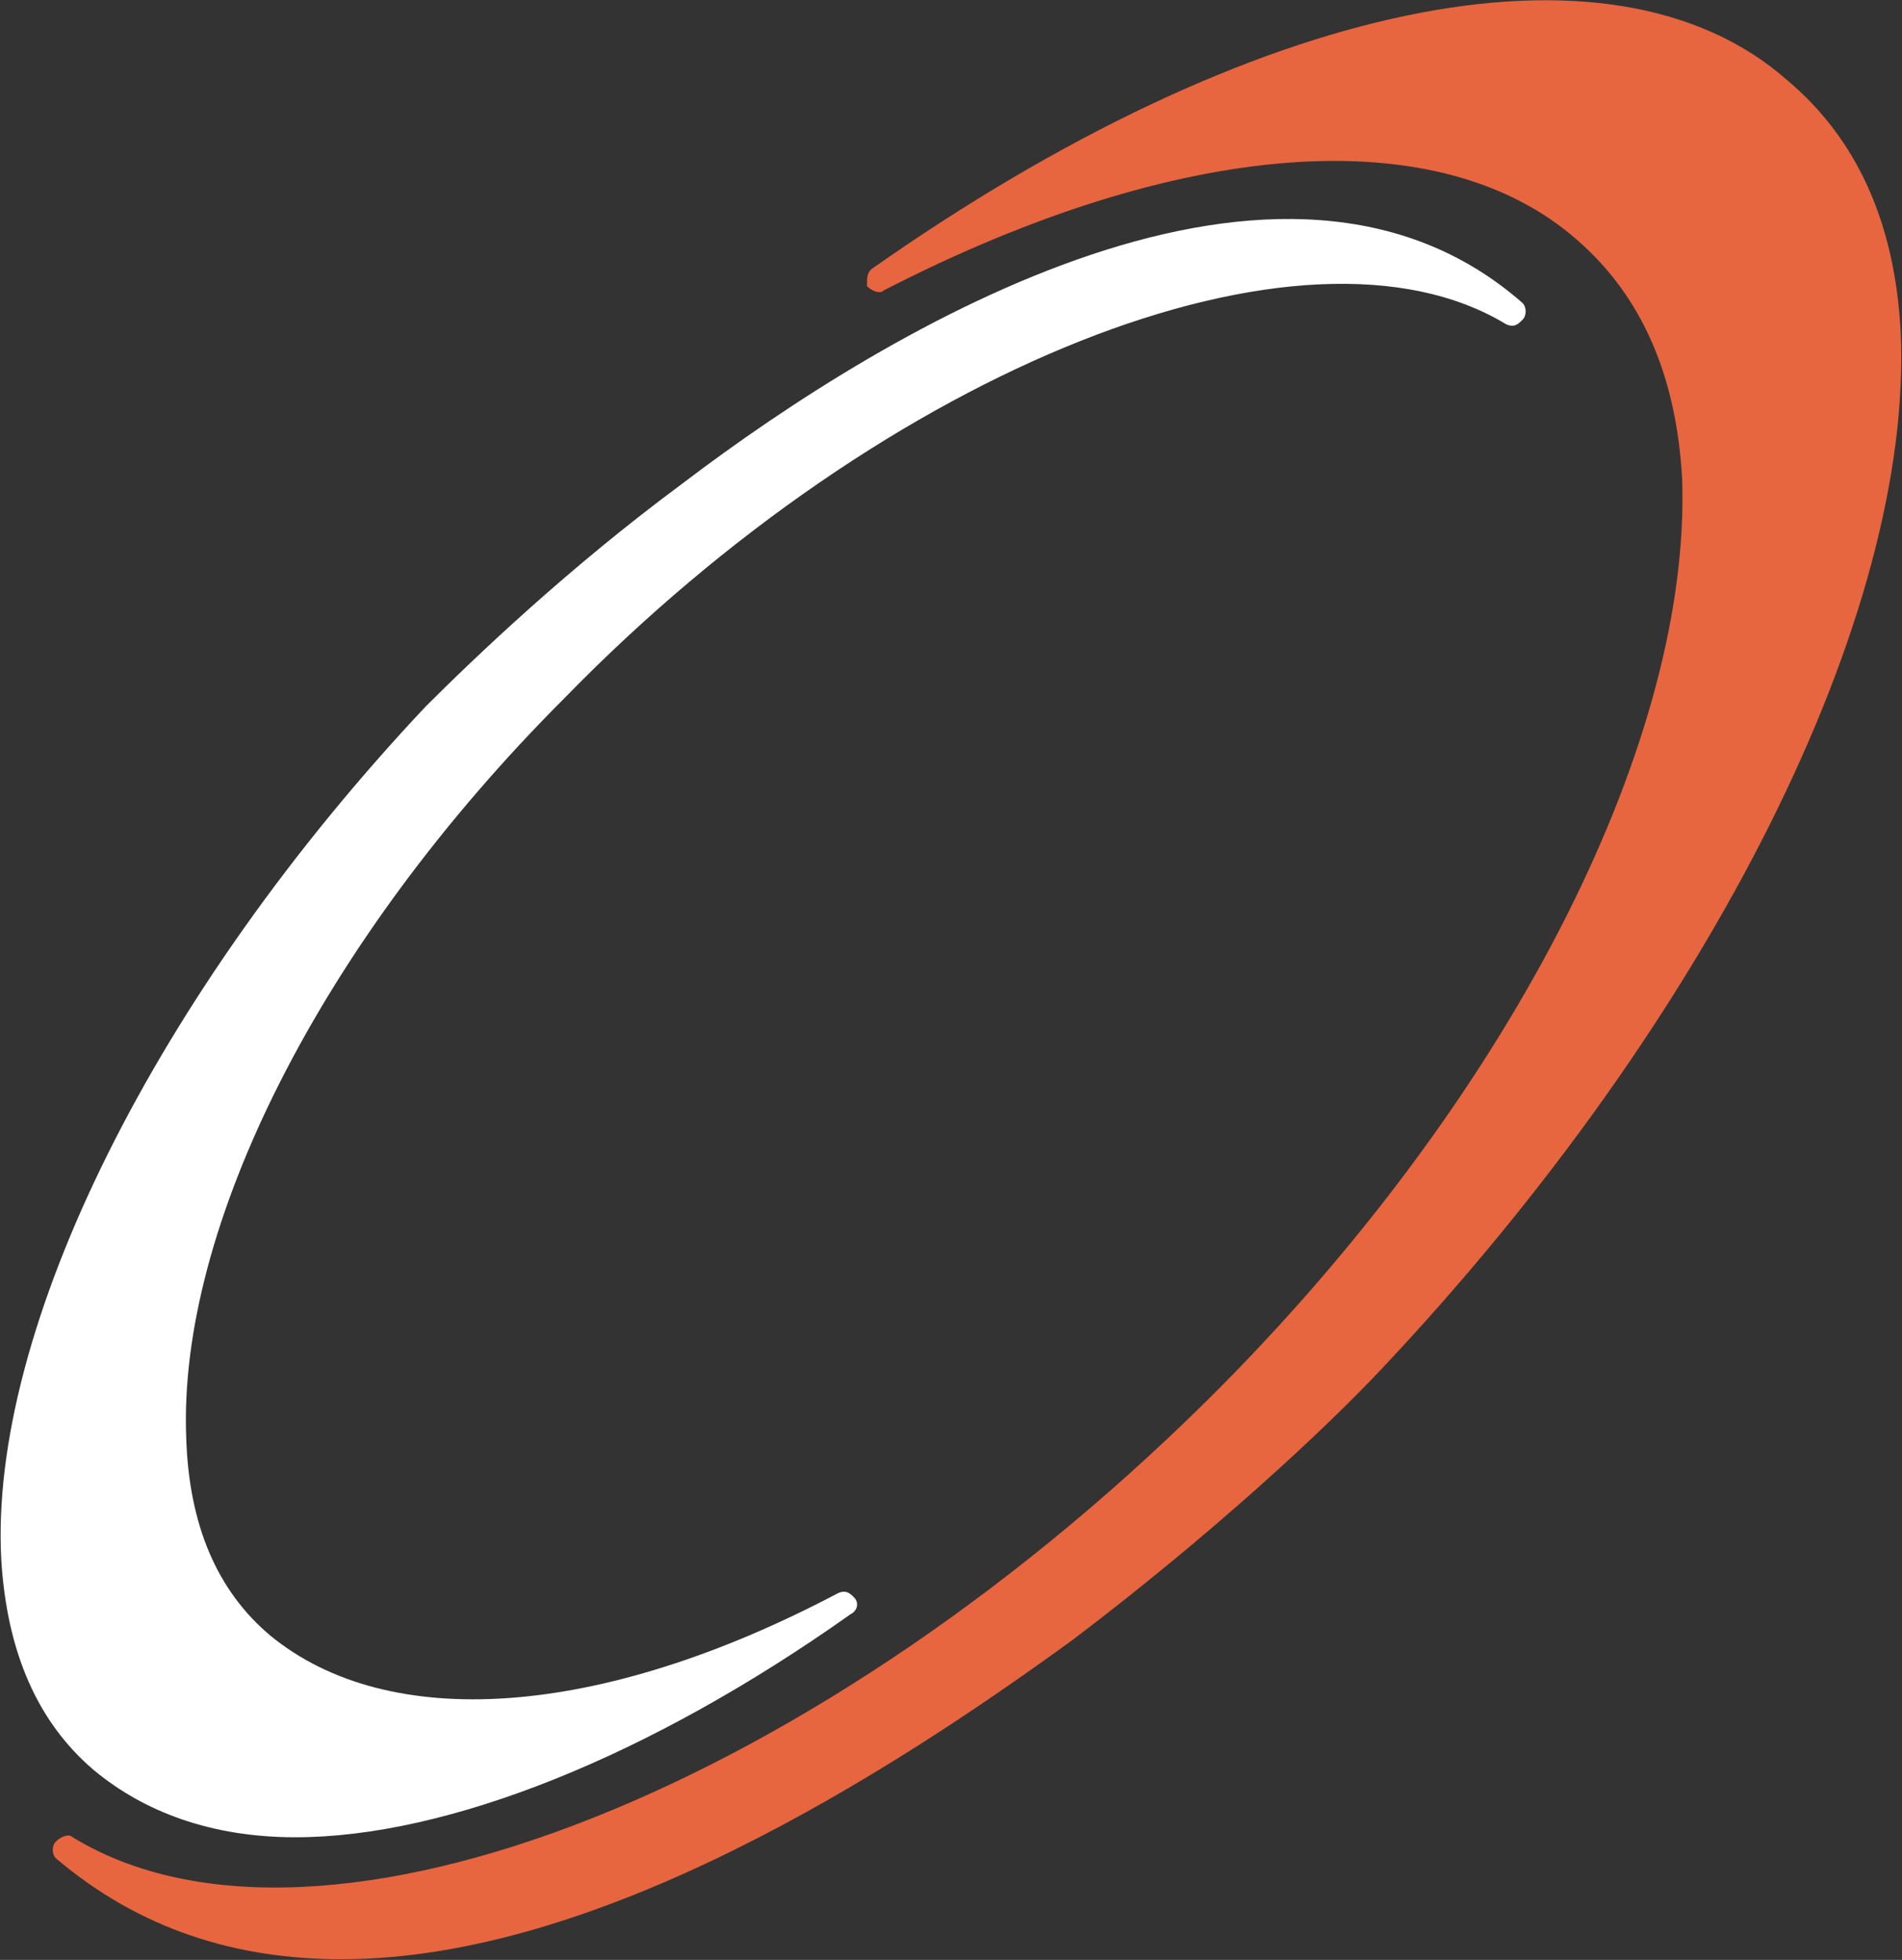 <svg version="1.2" xmlns="http://www.w3.org/2000/svg" viewBox="0 0 1483 1528" width="1483" height="1528">
	<rect x="0" y="0" width="1483" height="1528" fill="#333333" stroke="none"/>
	<title>OBIO-svg</title>
	<style>
		.s0 { fill: #e7653f } 
		.s1 { fill: #ffffff } 
	</style>
	<g id="Clip-Path: Page 1">
		<g id="Page 1">
			<path id="Path 3" class="s0" d="m1482 259.2q-6.6-127.8-88.5-196.7c-137.6-121.2-416.1-62.2-714.3 147.5-3.2 3.3-3.2 6.6-3.2 13.1 3.2 3.3 9.8 6.6 13.1 3.3 229.3-118 432.5-134.4 540.6-39.3q75.4 65.5 81.9 186.8c6.6 199.9-127.8 471.9-357.1 704.6-311.3 314.6-704.5 471.9-897.8 353.9-3.3-3.3-9.8 0-13.1 3.3-3.3 3.3-3.3 9.8 0 13.1 65.5 55.7 140.9 78.7 222.8 78.7 199.9 0 426-144.2 570.1-249.1 108.1-81.9 196.6-163.9 242.5-213 255.6-272 412.8-586.7 403-806.2z"/>
			<path id="Path 4" class="s1" d="m1187.1 236.2c-186.8-163.8-491.5 16.4-655.3 141-88.5 65.5-160.5 134.3-199.9 173.6-209.7 222.9-340.7 485.1-330.9 665.3q6.6 108.2 72.1 163.9c39.3 32.7 91.7 52.4 157.3 52.4 117.9 0 275.2-62.3 432.5-173.7 6.5-3.3 6.5-9.8 3.2-13.1-3.2-3.3-6.5-6.5-13.1-3.3-186.7 98.4-350.6 108.2-442.3 32.8q-62.3-52.4-65.5-154c-6.6-163.9 104.8-386.7 294.9-576.8 252.3-258.9 576.6-386.7 733.9-291.7 6.6 3.3 9.8 0 13.1-3.3 3.3-3.2 3.3-9.8 0-13.1z"/>
		</g>
	</g>
</svg>